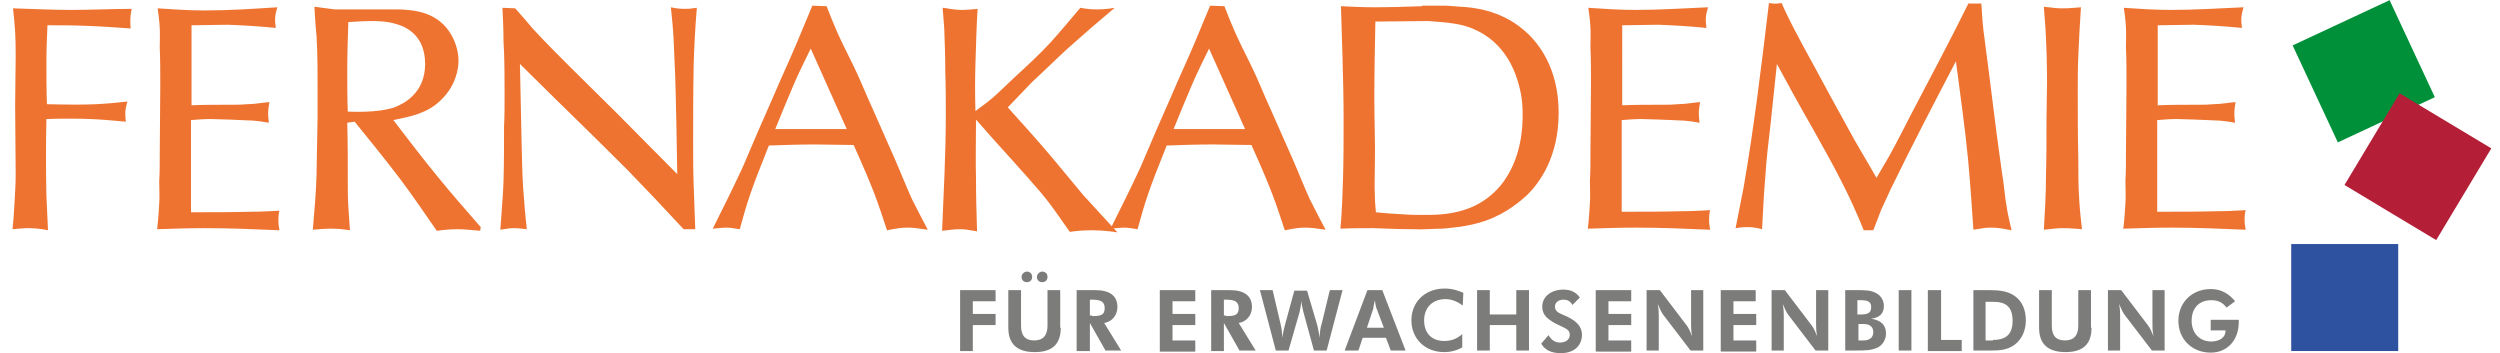 <svg xmlns="http://www.w3.org/2000/svg" version="1.1" id="Ebene_1" x="0" y="0" xml:space="preserve" width="800" height="113"><style id="style2">.st1{fill:#ee7330}</style><g id="g1060" transform="translate(.44 -227.107) scale(1.695)"><g transform="translate(0 131.659)" id="g1010"><path class="st1" d="M2.2 3.9c.4 3.8.5 5.1.5 9 0 3.1-.1 6.2-.1 9.3 0 4.3.1 8.7.1 13 0 1.7-.1 3.4-.2 5.1-.1 1.8-.2 3.5-.4 5.3 1.2-.1 2-.2 3.2-.2 1.5 0 3.1.3 3.5.4l-.3-6.6c-.1-4.8-.1-9.6 0-14.4 2.8-.1 5.6-.1 8.4 0 2.2.1 4.4.3 6.6.5-.1-.7-.1-1.5-.1-1.7 0-.9.4-2.1.4-2.1-4.9.5-6.6.7-15.2.5-.1-2.6-.1-5.3-.1-7.9 0-2.3.1-4.7.2-7 2.4 0 4.8 0 7.2.1 2.9.1 5.7.3 8.5.5-.1-1.6-.1-2.1.2-3.7-3.8 0-7.6.2-11.5.2-3.6 0-7.3-.2-10.9-.3zm33.7 3.2c2.3 0 4.5-.1 6.8-.1 3 .1 6.1.3 9.1.6-.2-1.7-.2-2.2.3-3.9-4.6.3-9.1.6-13.8.6-2.9 0-5.9-.2-8.8-.4.6 4.1.4 5 .4 7.4.1 2.4.1 4.7.1 7 0 4.4-.1 8.8-.1 13.1 0 1.7 0 3.5-.1 5.2 0 1.4.1 2.8 0 4.2-.1 1.7-.2 3.2-.4 4.8 3-.1 6-.2 9.1-.2 4.7 0 9.3.2 14 .4-.2-1.1-.2-1.3-.2-2 0-.8.1-1.4.2-1.7-1.8.1-3.5.2-5.3.2-3.8.1-7.6.1-11.4.1V25c1.2-.1 2.4-.2 3.7-.2 1.1 0 2.3.1 3.4.1 1.6.1 3.2.1 4.7.2 1 .1 1.9.2 2.9.4-.2-1.7-.2-2.2.1-3.9-1.4.1-2.8.4-4.2.4-1 .1-1.8.1-2.8.1-2.6 0-5.2 0-7.7.1zm23.2-3.5c.1 1.8.2 3.6.4 5.5.2 3.3.2 6.7.2 10v5.2c-.1 3.7-.1 7.3-.2 11-.1 3.5-.4 6.9-.7 10.4 1.1-.1 2.3-.2 3.4-.2 1.4 0 2.3.1 3.6.3l-.3-4.5c-.1-1.7-.1-3.5-.1-5.2 0-3.5 0-7.1-.1-10.6l1.4-.2c3 3.7 6 7.4 8.8 11.1 2.3 3.1 4.5 6.3 6.7 9.5 1.4-.2 2.7-.3 4-.3 1.4 0 2.8.2 4.2.3l.1-.7c-2.8-3.2-5.6-6.4-8.2-9.6-2.9-3.5-5.5-7-8.3-10.6 3.4-.7 6.5-1.3 9-3.8 2.9-2.8 3.3-6 3.3-7.4 0-2-.7-4-1.8-5.6-2.5-3.6-6.6-3.9-8-4-.7-.1-1.5-.1-2.2-.1H62.9zm6.4 2.9c1.5-.1 3-.2 4.5-.2 1.4 0 3 .1 4.3.5 2 .5 5.7 2.1 5.7 7.6s-4 7.5-5.8 8.2c-3.3 1.1-8.2.8-8.8.8-.1-2.6-.1-5.1-.1-7.6 0-3.2.1-6.2.2-9.3zm29.1-2.7c.1 2.1.2 4.2.2 6.3.2 3.3.2 6.7.2 10.1 0 2 0 4.1-.1 6 0 3.5 0 6.9-.1 10.4-.1 3-.4 6-.6 9.1 1.4-.2 1.7-.3 2.6-.3 1 0 2.1.2 2.4.2-.3-2.6-.5-5.2-.7-7.9-.2-3-.2-6-.3-9.1l-.3-14.2c2.4 2.4 4.9 4.8 7.3 7.2 4.3 4.2 8.6 8.4 12.9 12.7 3.6 3.7 7.1 7.4 10.7 11.3h2.2c-.1-2.7-.2-5.5-.3-8.3-.1-2.7-.1-5.4-.1-8.2 0-4.8 0-9.6.1-14.5.1-3.6.3-7.2.6-10.8-1.3.2-1.6.2-2.4.2-1.1 0-2.1-.2-2.5-.3.2 2 .4 3.9.5 5.8.1 2.3.2 4.5.3 6.8.2 6.3.3 12.6.4 18.9-3.9-3.9-7.7-7.8-11.6-11.7-3-3-6-5.9-8.9-8.8-2.3-2.3-4.6-4.6-6.8-7-1.1-1.3-2.2-2.6-3.3-3.8zm58.5-.4l-3 7.2c-1.4 3.3-2.9 6.5-4.3 9.8-2 4.5-3.9 8.9-5.8 13.4-1.8 3.9-3.8 7.9-5.7 11.7 1.2-.1 2-.2 2.5-.2.8 0 1.3.1 2.6.3 1.5-5.4 2-7.1 5.5-15.8 2.9-.1 5.8-.2 8.7-.2 2.4 0 4.9.1 7.3.1 4 8.9 4.5 10.7 6.3 16.1 2-.4 2.9-.5 3.8-.5 1.1 0 1.9.1 3.9.4-1-1.9-2-3.8-3-5.8-1.1-2.4-2.1-5-3.2-7.5-1.4-3.2-2.8-6.3-4.2-9.5-1.3-2.8-2.4-5.7-3.8-8.5-1-2-2-4-2.9-6-.7-1.6-1.4-3.3-2-4.9zm-7 23.3c1.1-2.7 2.2-5.4 3.4-8.2 1-2.4 2.2-4.7 3.3-7l6.8 15.2zm48.5-8.9c2.3-2.1 4.5-4.3 6.8-6.4 2.9-2.6 5.8-5.1 8.8-7.6-1.2.2-2.1.3-3.4.3-1.1 0-2-.1-3.1-.3-1.8 2.1-3.6 4.3-5.5 6.4-2.2 2.4-4.6 4.6-7 6.8-3.4 3.2-3.6 3.6-7.3 6.3-.1-3-.1-6.1 0-9.1.1-3.5.2-6.8.4-10.2-1 .1-2 .2-3 .2-1.6 0-3.1-.4-3.6-.4.1 1.2.2 2.5.3 3.8.1 2.7.2 5.4.2 8.2.1 2.7.1 5.5.1 8.2 0 7.3-.4 14.6-.7 21.9 1.8-.2 2.3-.3 3.3-.3s1.5.1 3.3.4c-.1-3.3-.2-6.5-.2-9.8-.1-3.8 0-7.5 0-11.3 2.2 2.5 4.3 4.9 6.6 7.4 5.2 5.8 6.4 7.1 9 10.8l2.1 3c1.4-.2 2.9-.3 4.3-.3 2 0 4.1.3 4.7.4-1.8-2-3.7-4-5.5-6-.3-.4-.7-.7-1-1.1-2-2.4-3.9-4.7-5.9-7.1-2.7-3.2-5.5-6.3-8.3-9.4z" id="path60" fill="#ee7330"/><path class="st1" d="M228.2 3.4l-3 7.2c-1.4 3.3-2.9 6.5-4.3 9.8-2 4.5-3.9 8.9-5.8 13.4-1.8 3.9-3.8 7.9-5.7 11.7 1.2-.1 2-.2 2.5-.2.8 0 1.3.1 2.6.3 1.5-5.4 2-7.1 5.5-15.8 2.9-.1 5.8-.2 8.7-.2 2.4 0 4.9.1 7.3.1 4 8.9 4.5 10.7 6.3 16.1 2-.4 2.9-.5 3.8-.5 1.1 0 1.9.1 3.9.4-1-1.9-2-3.8-3-5.8-1.1-2.4-2.1-5-3.2-7.5-1.4-3.2-2.8-6.3-4.2-9.5-1.3-2.8-2.4-5.7-3.8-8.5-1-2-2-4-2.9-6-.7-1.6-1.4-3.3-2-4.9zm-6.9 23.3c1.1-2.7 2.2-5.4 3.4-8.2 1-2.4 2.2-4.7 3.3-7l6.8 15.2zm46.9-23.2c-3 .1-6 .2-9 .2-2.1 0-4.2-.1-6.3-.2.1 3.3.2 6.6.3 9.8.1 3.8.2 7.6.2 11.4 0 3.7 0 7.3-.1 11-.1 3.3-.2 6.6-.5 9.8 2.1-.1 4.2-.1 6.3-.1 2.6.1 5 .2 7.5.2 1.8.1 3.6-.1 5.4-.1 1-.1 4.8-.3 8.2-1.5 4-1.4 6.7-3.8 7.9-4.9 2.3-2.3 5.9-7.1 5.9-15.5 0-8.6-4-13.5-6.7-15.7-4.5-3.8-9.8-4.2-11.8-4.3l-2.7-.2h-4.6zm1.2 2.8c4.4.3 6.3.6 8.3 1.4 6.4 2.6 8.2 8.5 8.8 10.7.7 2.6.7 4.5.7 5.6 0 2.1-.1 8.4-4.2 13.4-3 3.5-6.7 5-11.2 5.4-1.2.1-2.3.1-3.5.1-1.1 0-2.3 0-3.5-.1-1.7-.1-3.5-.2-5.3-.4-.1-1.1-.2-2.1-.2-3.2-.1-1.8 0-3.8 0-5.6.1-4.2-.1-8.4-.1-12.6 0-4.9.1-9.7.2-14.6zm36.6.8c2.3 0 4.5-.1 6.8-.1 3 .1 6.1.3 9.1.6-.2-1.7-.2-2.2.3-3.9-4.6.2-9.1.5-13.8.5-2.9 0-5.9-.2-8.8-.4.6 4.1.4 5 .4 7.4.1 2.4.1 4.7.1 7 0 4.4-.1 8.8-.1 13.1 0 1.7 0 3.5-.1 5.2 0 1.4.1 2.8 0 4.2-.1 1.7-.2 3.2-.4 4.8 3-.1 6-.2 9.1-.2 4.7 0 9.4.2 14 .4-.2-1.1-.2-1.3-.2-2 0-.8.1-1.4.2-1.7-1.8.1-3.5.2-5.3.2-3.8.1-7.6.1-11.4.1V25c1.2-.1 2.4-.2 3.7-.2 1.1 0 2.3.1 3.4.1 1.6.1 3.2.1 4.7.2 1 .1 1.9.2 2.9.4-.2-1.7-.2-2.2.1-3.9-1.4.1-2.8.4-4.2.4-1 .1-1.8.1-2.8.1-2.6 0-5.2 0-7.7.1zm65.3-4c-1.7 3.4-3.4 6.8-5.2 10.2-1.8 3.5-3.6 6.8-5.4 10.3-1.4 2.7-2.8 5.5-4.3 8.2-.8 1.4-1.6 2.7-2.4 4.1-1.8-3.2-3.8-6.4-5.5-9.6-2-3.6-4-7.3-6-11-1.3-2.4-2.7-4.9-4-7.4-.8-1.6-1.7-3.3-2.4-5-1.3.2-1.6.1-2.4 0-1.4 11.7-2.8 23.4-4.8 34.9-.5 2.6-1 5-1.5 7.6 1.3-.2 1.5-.2 2.3-.2 1.3 0 2.3.3 2.7.4.2-3.2.3-6.5.6-9.7.2-3.4.6-6.7 1-10.1l1.2-11.4c2.1 3.9 4.3 7.9 6.6 11.9 1.8 3.3 3.8 6.7 5.5 10.1 1.6 3.1 3 6.2 4.3 9.4h1.8l1.5-3.9 1.8-3.9c3.9-8 8.1-16.1 12.3-24.1.8 6.2 1.7 12.4 2.3 18.6.4 4.4.7 8.8 1 13.2 1.8-.3 2.3-.4 3.3-.4 1.1 0 1.9.1 3.9.5-.3-1.4-.7-2.9-.9-4.3-.4-2.1-.5-4.3-.9-6.5-.3-2.4-.7-4.9-1-7.3-.5-3.9-1-7.9-1.5-11.9-.3-2.6-.7-5.1-1-7.7-.2-1.7-.3-3.4-.4-5.1h-2.5zm21.3.6c-1.3.1-2.1.2-3.5.2-1.1 0-1.7-.1-3.5-.3.1 1.3.2 2.7.3 4 .2 3.4.3 6.9.3 10.4 0 2.3-.1 4.5-.1 6.7 0 3.6 0 7.3-.1 10.9 0 3.4-.2 6.7-.4 10.1 1.9-.2 2.5-.3 3.6-.3 1.2 0 2.4.1 3.6.2-.2-1.7-.4-3.5-.5-5.2-.2-2.8-.2-5.6-.2-8.5-.1-4.1-.1-8.1-.1-12.2 0-2.2 0-4.4.1-6.7.1-2.9.3-6.1.5-9.3zm14.5 3.4c2.3 0 4.5-.1 6.8-.1 3 .1 6.1.3 9.1.6-.2-1.7-.2-2.2.3-3.9-4.6.2-9.1.5-13.8.5-2.9 0-5.9-.2-8.8-.4.6 4.1.4 5 .4 7.4.1 2.4.1 4.7.1 7 0 4.4-.1 8.8-.1 13.1 0 1.7 0 3.5-.1 5.2 0 1.4.1 2.8 0 4.2-.1 1.7-.2 3.2-.4 4.8 3-.1 6-.2 9.1-.2 4.7 0 9.3.2 14 .4-.2-1.1-.2-1.3-.2-2 0-.8.1-1.4.2-1.7-1.8.1-3.5.2-5.3.2-3.8.1-7.6.1-11.4.1V25c1.2-.1 2.4-.2 3.7-.2 1.1 0 2.3.1 3.4.1 1.6.1 3.2.1 4.7.2 1 .1 1.9.2 2.9.4-.2-1.7-.2-2.2.1-3.9-1.4.1-2.8.4-4.2.4-1 .1-1.8.1-2.8.1-2.6 0-5.2 0-7.7.1z" id="path62" fill="#ee7330"/></g><path id="path64" d="M181 188.759h6.7v2.1h-4.3v2.4h4.3v2.1h-4.3v4.9H181zm19 7.1c0 3.1-1.6 4.6-4.9 4.6-3.3 0-5-1.5-5-4.6v-7.1h2.4v6.7c0 1.9.8 2.8 2.5 2.8s2.5-1 2.5-2.8v-6.7h2.4v7.1zm-6.4-10.6c.6 0 1 .4 1 1s-.4 1-1 1-1-.4-1-1c0-.5.5-1 1-1zm2.9 0c.6 0 1 .4 1 1s-.4 1-1 1-1-.4-1-1c0-.5.5-1 1-1zm12 15l-3-5.3v5.3H203v-11.5h3.5c2.8 0 4.2 1.1 4.2 3.2 0 1.6-1.1 2.8-2.5 3l3.2 5.2h-2.9zm-2.6-6.6c1.5 0 2.4-.1 2.4-1.5 0-1.3-.9-1.6-2.4-1.6h-.4v3h.4zm12.8-4.9h6.7v2.1h-4.3v2.4h4.3v2.1h-4.3v2.9h4.3v2.1h-6.7zm15.1 11.5l-3-5.3v5.3h-2.4v-11.5h3.5c2.8 0 4.2 1.1 4.2 3.2 0 1.6-1.1 2.8-2.5 3l3.2 5.2h-3zm-2.6-6.6c1.5 0 2.4-.1 2.4-1.5 0-1.3-.9-1.6-2.4-1.6h-.4v3h.4zm17.1 1.3c.3.9.4 1.9.6 2.8 0-1 .1-1.9.4-2.8l1.5-6.2h2.4l-3 11.4h-2.4l-2-7.3c-.1-.5-.3-1.2-.4-2.1 0 .8-.2 1.5-.3 2.1l-2.1 7.3h-2.4l-3-11.4h2.4l1.5 6.4c.2.8.3 1.6.3 2.6.2-1.1.4-2 .6-2.7l1.7-6.2h2.4zm9.6-6.2h2.8l4.4 11.4h-2.8l-.9-2.4H257l-.8 2.4h-2.6zm1.7 3.4c-.1-.2-.2-.7-.3-1.5-.2.9-.3 1.4-.3 1.6l-1.2 3.6h3.2zm13-1.7c-2.4 0-4 1.6-4 4s1.4 3.9 3.8 3.9c1.3 0 2.4-.4 3.4-1.3v2.5c-1 .6-2.2.9-3.4.9-3.7 0-6.2-2.6-6.2-6s2.5-6 6.3-6c1.4 0 2.6.4 3.5.8l-.1 2.4c-1-.7-2-1.2-3.3-1.2zm6-1.7h2.4v4.6h5v-4.6h2.4v11.4H286v-4.8h-5v4.8h-2.4zm13.5 8.5c.4.8 1.2 1.4 2.1 1.4 1.2 0 1.9-.6 1.9-1.5 0-1-.9-1.2-2.5-2-1.7-.9-2.7-1.7-2.7-3.3 0-1.8 1.6-3.2 4-3.2 1.4 0 2.4.5 3.1 1.5l-1.4 1.4c-.4-.7-.9-1-1.7-1-1 0-1.6.6-1.6 1.3 0 1.1 1 1.3 2.3 1.9 1.9.9 2.8 2 2.8 3.4 0 2.1-1.5 3.5-4 3.5-1.8 0-3-.6-3.7-1.8zm8.9-8.5h6.7v2.1h-4.3v2.4h4.3v2.1h-4.3v2.9h4.3v2.1H301zm9.6 0h2.5l5.1 6.7c.3.4.6 1 1 2-.2-1-.2-1.7-.2-2.3v-6.4h2.3v11.4h-2.4l-5.2-6.8c-.3-.4-.6-1.1-1-2 .2 1 .2 1.7.2 2.3v6.5h-2.3zm13.9 0h6.7v2.1H327v2.4h4.3v2.1H327v2.9h4.3v2.1h-6.7v-11.6zm9.7 0h2.5l5.1 6.7c.3.4.6 1 1 2-.2-1-.2-1.7-.2-2.3v-6.4h2.3v11.4h-2.4l-5.2-6.8c-.3-.4-.6-1.1-1-2 .2 1 .2 1.7.2 2.3v6.5h-2.3zm13.9 0h2.1c1.6 0 2.8 0 3.8.6.9.5 1.4 1.4 1.4 2.4 0 1.4-.8 2.2-2.4 2.4 1.9.3 2.8 1.2 2.8 2.8 0 1.1-.6 2.1-1.5 2.6-1.2.6-2.5.6-4.3.6h-1.9zm2.9 4.6c1.4 0 2-.3 2-1.4 0-1-.6-1.3-2-1.3h-.6v2.7zm.5 4.9c1.3 0 1.9-.6 1.9-1.6 0-.9-.6-1.5-1.8-1.5h-1v3.1zm6.7-9.5h2.4v11.4h-2.4zm5.6 0h2.4v9.4h3.9v2.1h-6.4v-11.5zm8.4 0h3.1c2 0 3.5.2 4.8 1.1 1.4 1 2.1 2.6 2.1 4.6 0 2-.8 3.6-2.1 4.6-1.4 1-2.8 1.1-4.5 1.1h-3.3v-11.4zm3.8 9.4c2.5 0 3.7-1.1 3.7-3.6 0-2.6-1.2-3.6-3.7-3.6h-1.4v7.3h1.4zm18.6-2.3c0 3.1-1.6 4.6-4.9 4.6-3.3 0-5-1.5-5-4.6v-7.1h2.4v6.7c0 1.9.8 2.8 2.5 2.8s2.5-1 2.5-2.8v-6.7h2.4v7.1zm3.1-7.1h2.5l5.1 6.7c.3.4.6 1 1 2-.2-1-.2-1.7-.2-2.3v-6.4h2.3v11.4H406l-5.2-6.8c-.3-.4-.6-1.1-1-2 .2 1 .2 1.7.2 2.3v6.5h-2.3zm24.7 5.4v.6c0 3.5-2.2 5.8-5.3 5.8-3.6 0-6.1-2.6-6.1-6 0-3.5 2.6-6 6.1-6 1.9 0 3.4.8 4.6 2.3l-1.6 1.2c-.7-.9-1.5-1.4-2.9-1.4-2.3 0-3.7 1.5-3.7 3.9 0 2.3 1.5 3.9 3.7 3.9 1.6 0 2.7-.8 2.7-2v-.1h-2.8v-2h5.3z" fill="#7c7c7b"/><path id="path178" d="M432.568 142.56l18.307-8.538 8.537 18.307-18.307 8.538z" fill="#009039"/><path id="path180" d="M442.356 168.913l10.401-17.317 17.317 10.402-10.402 17.316z" fill="#b41f37"/><path id="path182" d="M432.3 180.059h20.2v20.2h-20.2z" fill="#2f52a0"/></g></svg>
